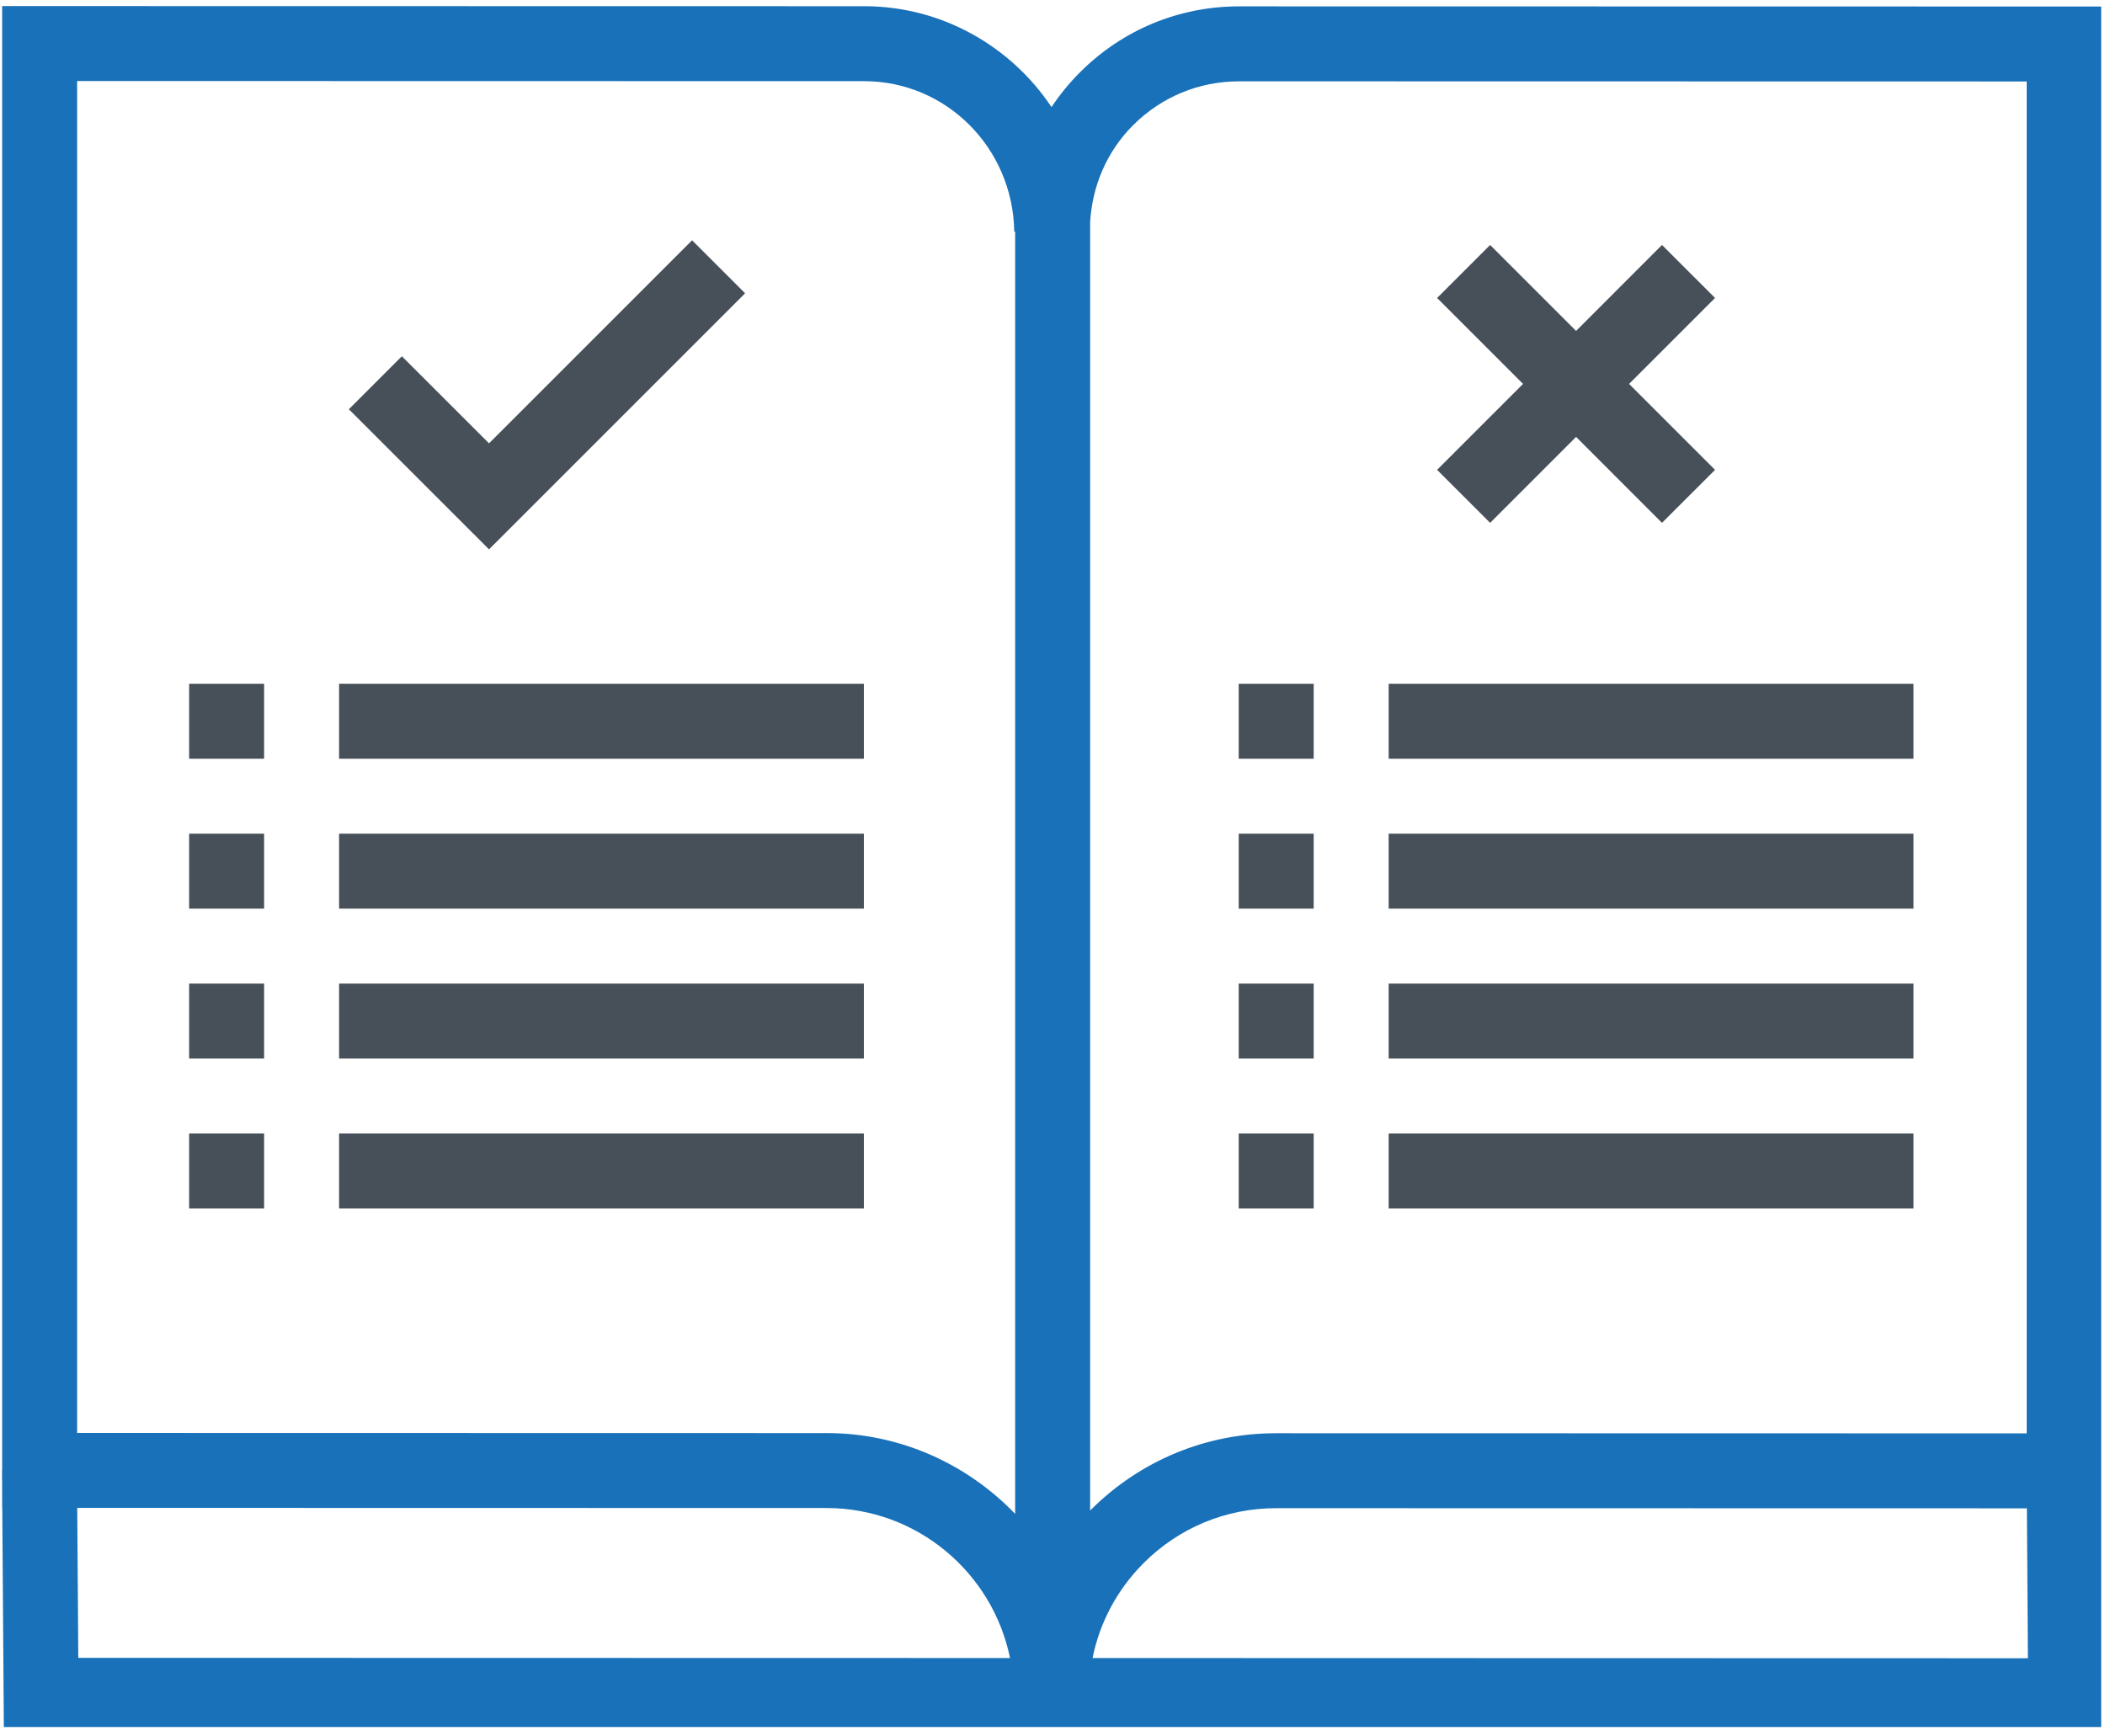 <?xml version="1.0" encoding="UTF-8" standalone="no"?> <svg xmlns="http://www.w3.org/2000/svg" xmlns:xlink="http://www.w3.org/1999/xlink" xmlns:serif="http://www.serif.com/" width="100%" height="100%" viewBox="0 0 234 193" version="1.1" xml:space="preserve" style="fill-rule:evenodd;clip-rule:evenodd;stroke-linejoin:round;stroke-miterlimit:2;"> <g id="Plan-de-travail1" serif:id="Plan de travail1" transform="matrix(1,0,0,1,-83.217,-95.667)"> <rect x="83.217" y="95.667" width="233.575" height="192.004" style="fill:none;"></rect> <clipPath id="_clip1"> <rect x="83.217" y="95.667" width="233.575" height="192.004"></rect> </clipPath> <g clip-path="url(#_clip1)"> <g transform="matrix(4.167,0,0,4.167,0.217,0.667)"> <path d="M75.985,32.969L76.03,69.041L20.022,69.029L19.976,30.962L19.976,62.036L19.972,62.036L19.976,62.567L19.976,63.029L19.979,63.029L20.022,69.029L76.03,69.041L75.985,62.186L75.985,32.969ZM46.863,67.035L22.007,67.03L21.979,63.029L41.966,63.033C44.38,63.033 46.398,64.754 46.863,67.035ZM21.976,24.96L42.978,24.964C45.148,24.965 46.941,26.73 46.976,28.981L47,28.981L47,63.189C45.726,61.865 43.944,61.033 41.967,61.033L21.976,61.029L21.976,24.96ZM52.974,24.968L52.975,24.968L73.985,24.972L73.985,61.041L53.963,61.037L53.962,61.037C52.093,61.037 50.335,61.765 49.014,63.086C49.009,63.091 49.005,63.097 49,63.102L49,28.721C49.059,27.746 49.45,26.835 50.147,26.138C50.902,25.383 51.906,24.968 52.974,24.968ZM74.017,67.041L49.065,67.035C49.257,66.082 49.724,65.205 50.428,64.501C51.372,63.557 52.627,63.037 53.962,63.037L53.963,63.037L73.99,63.041L74.017,67.041ZM75.985,22.972L52.975,22.968L52.974,22.968C51.372,22.968 49.866,23.591 48.733,24.724C48.445,25.012 48.19,25.323 47.97,25.655C46.891,24.037 45.049,22.965 42.978,22.964L19.976,22.96L19.976,30.962L20.022,69.029L76.03,69.041L75.985,30.969L75.985,22.972Z" style="fill:rgb(25,113,185);fill-rule:nonzero;"></path> <path d="M42.964,55.041L42.964,53.041L28.964,53.041L28.964,55.041L42.964,55.041Z" style="fill:rgb(71,80,89);fill-rule:nonzero;"></path> <path d="M42.964,51.041L42.964,49.041L28.964,49.041L28.964,51.041L42.964,51.041Z" style="fill:rgb(71,80,89);fill-rule:nonzero;"></path> <path d="M42.964,47.041L42.964,45.041L28.964,45.041L28.964,47.041L42.964,47.041Z" style="fill:rgb(71,80,89);fill-rule:nonzero;"></path> <path d="M42.964,43.041L42.964,41.041L28.964,41.041L28.964,43.041L42.964,43.041Z" style="fill:rgb(71,80,89);fill-rule:nonzero;"></path> <path d="M39.796,30.623L38.381,29.209L32.964,34.627L30.639,32.303L29.225,33.717L32.964,37.455L39.796,30.623Z" style="fill:rgb(71,80,89);fill-rule:nonzero;"></path> <path d="M59.671,36.748L61.964,34.455L64.256,36.748L65.671,35.334L63.378,33.041L65.671,30.748L64.256,29.334L61.964,31.627L59.671,29.334L58.256,30.748L60.549,33.041L58.256,35.334L59.671,36.748Z" style="fill:rgb(71,80,89);fill-rule:nonzero;"></path> <path d="M24.964,53.041L24.964,55.041L26.964,55.041L26.964,53.041L24.964,53.041Z" style="fill:rgb(71,80,89);fill-rule:nonzero;"></path> <path d="M24.964,49.041L24.964,51.041L26.964,51.041L26.964,49.041L24.964,49.041Z" style="fill:rgb(71,80,89);fill-rule:nonzero;"></path> <path d="M24.964,45.041L24.964,47.041L26.964,47.041L26.964,45.041L24.964,45.041Z" style="fill:rgb(71,80,89);fill-rule:nonzero;"></path> <path d="M24.964,41.041L24.964,43.041L26.964,43.041L26.964,41.041L24.964,41.041Z" style="fill:rgb(71,80,89);fill-rule:nonzero;"></path> <path d="M70.964,55.041L70.964,53.041L56.964,53.041L56.964,55.041L70.964,55.041Z" style="fill:rgb(71,80,89);fill-rule:nonzero;"></path> <path d="M70.964,51.041L70.964,49.041L56.964,49.041L56.964,51.041L70.964,51.041Z" style="fill:rgb(71,80,89);fill-rule:nonzero;"></path> <path d="M70.964,47.041L70.964,45.041L56.964,45.041L56.964,47.041L70.964,47.041Z" style="fill:rgb(71,80,89);fill-rule:nonzero;"></path> <path d="M70.964,43.041L70.964,41.041L56.964,41.041L56.964,43.041L70.964,43.041Z" style="fill:rgb(71,80,89);fill-rule:nonzero;"></path> <path d="M54.964,55.041L54.964,53.041L52.964,53.041L52.964,55.041L54.964,55.041Z" style="fill:rgb(71,80,89);fill-rule:nonzero;"></path> <path d="M54.964,51.041L54.964,49.041L52.964,49.041L52.964,51.041L54.964,51.041Z" style="fill:rgb(71,80,89);fill-rule:nonzero;"></path> <path d="M54.964,47.041L54.964,45.041L52.964,45.041L52.964,47.041L54.964,47.041Z" style="fill:rgb(71,80,89);fill-rule:nonzero;"></path> <path d="M54.964,43.041L54.964,41.041L52.964,41.041L52.964,43.041L54.964,43.041Z" style="fill:rgb(71,80,89);fill-rule:nonzero;"></path> </g> </g> </g> </svg> 